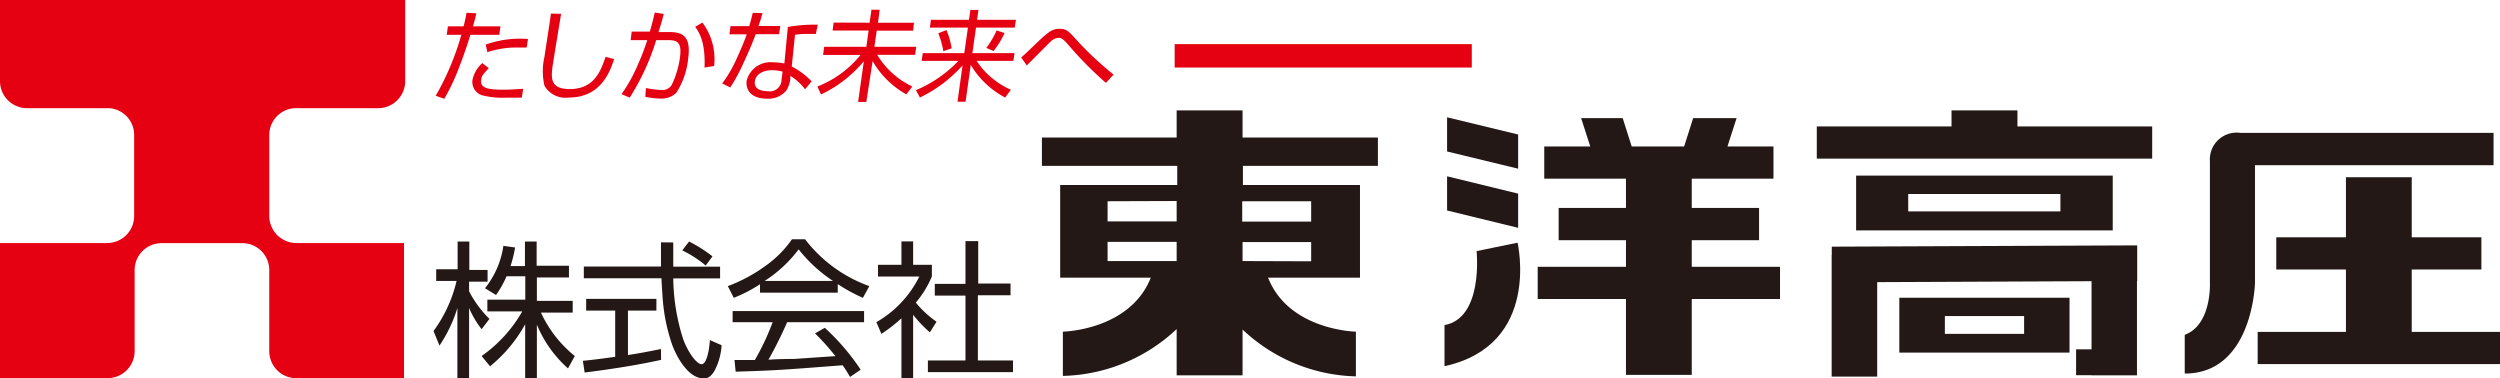 <svg xmlns="http://www.w3.org/2000/svg" viewBox="0 0 213.55 32.3"><defs><style>.a,.c{fill:#e50012;}.b{fill:#231815;}.c{stroke:#e50012;stroke-width:2px;}</style></defs><title>logo</title><path class="a" d="M25.33,20.76A2.32,2.32,0,0,1,23,18.45V11.53a2.3,2.3,0,0,1,2.15-2.29h7.15a2.31,2.31,0,0,0,2.31-2.31V0H0V6.93A2.31,2.31,0,0,0,2.32,9.24h7a2.29,2.29,0,0,1,2.14,2.29v6.92a2.31,2.31,0,0,1-2.31,2.31H0V32.3H9.19A2.31,2.31,0,0,0,11.5,30V23a2.3,2.3,0,0,1,2.29-2.23h6.93A2.3,2.3,0,0,1,23,23v7a2.32,2.32,0,0,0,2.31,2.31h9.2V20.76Z"/><polygon class="b" points="206.01 28.35 206.01 23.02 211.96 23.02 211.96 20.27 206.01 20.27 206.01 15.14 200.39 15.14 200.39 20.27 194.44 20.27 194.44 23.02 200.39 23.02 200.39 28.35 192.85 28.35 192.85 31.1 213.55 31.1 213.55 28.35 206.01 28.35"/><path class="b" d="M213,11.35H191.37a2.29,2.29,0,0,0-2.6,2.43V24.19s.16,3.56-2.15,4.41v3.31c5.81,0,6-7.72,6-7.72V14.11H213Z"/><path class="b" d="M117.7,14.17V11.75H106.14V9.43h-5.63v2.32H89v2.42h11.56V15.8h-10v7.92H98.3c-1.79,4.51-7.51,4.61-7.51,4.61v3.78a14.65,14.65,0,0,0,9.72-4v3.95h5.63V28.15a14.6,14.6,0,0,0,9.68,4V28.33s-5.72-.1-7.5-4.61h7.85V15.8h-10V14.17Zm-17.19,3v1.74h-5.9V17.19Zm-5.9,3.49h5.9v1.64h-5.9Zm11.53,1.64V20.68H112v1.64ZM112,17.19v1.74h-5.89V17.19Z"/><polygon class="b" points="129.68 14.41 123.61 12.94 123.61 10.02 129.68 11.49 129.68 14.41"/><polygon class="b" points="152.05 22.79 144.51 22.79 144.51 20.52 150.26 20.52 150.26 17.76 144.51 17.76 144.51 15.26 151.49 15.26 151.49 12.51 147.56 12.51 148.34 10.09 144.63 10.09 143.86 12.51 139.38 12.51 138.61 10.09 135.06 10.09 135.84 12.51 131.91 12.51 131.91 15.26 138.89 15.26 138.89 17.76 133.14 17.76 133.14 20.52 138.89 20.52 138.89 22.79 131.35 22.79 131.35 25.54 138.89 25.54 138.89 32.02 144.51 32.02 144.51 25.54 152.05 25.54 152.05 22.79"/><polygon class="b" points="129.68 19.46 123.61 17.98 123.61 15.06 129.68 16.54 129.68 19.46"/><path class="b" d="M123.39,27.77v3.51c8.29-1.81,6.24-10.55,6.24-10.55l-3.5.72S126.74,27.16,123.39,27.77Z"/><polygon class="b" points="172.33 10.8 172.33 9.43 166.7 9.43 166.7 10.8 155.19 10.8 155.19 13.55 183.84 13.55 183.84 10.8 172.33 10.8"/><path class="b" d="M158.55,15v4.68h21.92V15ZM176,18.06H163V16.57h13Z"/><path class="b" d="M162.24,25.43v4.69h14.54V25.43Zm10.66,3.09h-6.77V27h6.77Z"/><polygon class="b" points="182.56 20.96 156.47 21.07 156.47 21.77 156.46 21.77 156.46 32.17 160.35 32.17 160.35 24.1 178.66 24.02 178.66 29.84 177.34 29.84 177.34 32.05 178.66 32.05 178.66 32.06 182.54 32.06 182.54 24.01 182.56 24.01 182.56 20.96"/><path class="b" d="M45.86,32.3h-1V27.7a12.27,12.27,0,0,1-3,3.59l-.72-.88a11.72,11.72,0,0,0,3.47-3.81H41.63v-1h3.24v-2h-1.6a8.65,8.65,0,0,1-.9,1.6l-.94-.58A7.51,7.51,0,0,0,43,21l1,.14a11.33,11.33,0,0,1-.39,1.59h1.23V20.63h1V22.7h2.76v1H45.86v2h3.06v1H46.21a10.21,10.21,0,0,0,2.89,3.71l-.58,1.06a10.21,10.21,0,0,1-2.66-3.74Zm-4.72-4.18a8.1,8.1,0,0,1-1.07-1.81v6h-1v-6a12,12,0,0,1-1.53,3.21l-.51-1.24A11.78,11.78,0,0,0,39,24H37.26v-1h1.83V20.63h1v2.43h1.56v1H40.07v.82a9.23,9.23,0,0,0,1.74,2.36Z"/><path class="b" d="M60.86,21.9a11.84,11.84,0,0,0-2-1.27l-.58.76a9.66,9.66,0,0,1,2,1.29Zm-4.4,7.91c-.94.2-1.88.37-2.82.52v-3.8h2.43v-1h-6v1h2.48v3.95c-1.58.22-2.24.29-2.76.34l.15,1c2.09-.26,4.46-.62,6.53-1.08Zm0-9.11c0,.74,0,1.46,0,2.07H49.87v1H56.5s0,.19.09,1.48a15.47,15.47,0,0,0,.76,4c.32,1,1.36,3.07,2.74,3.07.23,0,.55,0,.94-.64a5.36,5.36,0,0,0,.61-2.19l-1-.44c-.08,1.17-.35,2.06-.7,2.06-.51,0-1.3-1.29-1.61-2.22a17.74,17.74,0,0,1-.82-5.11h4v-1h-4c0-1.11,0-1.56,0-2.07Z"/><path class="b" d="M65.31,24a11.12,11.12,0,0,0,2.91-2.7A12.43,12.43,0,0,0,71.16,24Zm4.31,4.48a20.16,20.16,0,0,1,1.74,1.94l-3.52.24c-.2,0-1.4,0-2.2.07a34.78,34.78,0,0,0,1.6-3.21h6.57v-.95H62.58v.95H66a20.89,20.89,0,0,1-1.52,3.23l-1.74,0,.1,1c3.53-.11,4.08-.16,9.14-.55a11,11,0,0,1,.63,1l.91-.62A19,19,0,0,0,70.45,28Zm1.94-4.21a14.58,14.58,0,0,0,2.15,1.17l.55-1a12,12,0,0,1-5.49-4H67.65a9.32,9.32,0,0,1-2.33,2.32,13.39,13.39,0,0,1-3.15,1.68l.51,1a12.38,12.38,0,0,0,2.24-1.16V25h6.64Z"/><path class="b" d="M78,32.3H77V27.19a13.45,13.45,0,0,1-1.71,1.33l-.43-1a9.2,9.2,0,0,0,3.67-3.9H75v-1h2v-2h1v2H79.6v1a8.67,8.67,0,0,1-1.37,2.23A8.61,8.61,0,0,0,80,27.48l-.57.91A11.18,11.18,0,0,1,78,26.89Zm5.56-11.7v3.62h2.76v1H83.53v5.57h3v1H79.26v-1h3.21V25.25H79.85v-1h2.62V20.6Z"/><path class="a" d="M45.1,3.33a8.7,8.7,0,0,0-3.61.48l.14.65a7.79,7.79,0,0,1,2.65-.4c.32,0,.53,0,.71,0ZM39.85,1.09a11.6,11.6,0,0,1-.25,1.16H38.26l-.1.72h1.25a23,23,0,0,1-2.19,5.21l.73.26a17.45,17.45,0,0,0,1.23-2.59c.37-.95.71-1.92,1-2.88h2.47l.1-.72H40.4c.1-.32.16-.55.29-1.11Zm1.35,4.3a2.63,2.63,0,0,0-.84,1.44,1.19,1.19,0,0,0,1,1.35,7,7,0,0,0,1.94.16c.68,0,1,0,1.27,0l.12-.75c-.28,0-.81.07-1.73.07-1.12,0-2-.09-1.85-.84,0-.32.18-.49.64-1Z"/><path class="a" d="M47.93,1.18s-.62,3.73-.72,4.43c-.14,1-.24,2,1.45,2,2.11,0,2.66-1.56,3.07-2.76l.73.2c-.34,1-1.09,3.28-3.86,3.28a2.08,2.08,0,0,1-2.09-1,5.45,5.45,0,0,1,0-2.48c.08-.59.49-3.16.55-3.69Z"/><path class="a" d="M56.7,1.19c-.11.42-.21.79-.45,1.55h1c1.34,0,1.75.68,1.53,2.3a6.61,6.61,0,0,1-1,2.87,1.77,1.77,0,0,1-1.35.51,7,7,0,0,1-1.31-.15l.06-.75a8.26,8.26,0,0,0,1.36.17.92.92,0,0,0,.84-.44,7.84,7.84,0,0,0,.7-2.32c.19-1.38-.25-1.52-1.17-1.5l-.86,0a19.86,19.86,0,0,1-2.26,4.91l-.7-.3a12.94,12.94,0,0,0,1.38-2.48,20.4,20.4,0,0,0,.82-2.13l-1.42,0,.09-.73h1.55c.17-.6.28-1,.42-1.63Zm3.48,4.58c.1-2.28-.54-3.13-.8-3.48L60,1.93a5.21,5.21,0,0,1,1,3.71Z"/><path class="a" d="M65.14,1.12l-.1.29c0,.13-.22.7-.25.81h1.86l-.1.7h-2c-.3.83-.67,1.66-1.05,2.48a15,15,0,0,1-1.12,2.07l-.69-.34A11,11,0,0,0,62.93,5c.31-.68.61-1.37.86-2.07H62.31l.09-.7H64c.1-.33.17-.57.3-1.13ZM69.69,2.9l-.68,0a6.2,6.2,0,0,0-1.1.07l-.28,2.71a6.38,6.38,0,0,1,1.7,1.27l-.56.68a4.63,4.63,0,0,0-1.26-1.15l0,.25a2.36,2.36,0,0,1-.34,1,2,2,0,0,1-1.63.7c-1.63,0-1.84-1-1.76-1.54A2.1,2.1,0,0,1,66,5.32a5.72,5.72,0,0,1,1,.1l.3-3.12a13,13,0,0,1,2.55-.19ZM66.85,6.12A3.08,3.08,0,0,0,65.92,6c-.81,0-1.36.39-1.44.94-.12.85.94.85,1.1.85a1,1,0,0,0,1.18-1Z"/><path class="a" d="M74.28,1.94,74.44.83h.7L75,1.94h3.07L78,2.62H74.89L74.69,4h3.57l-.09.68H74.93a7,7,0,0,0,3,2.71l-.51.67a7.56,7.56,0,0,1-2.88-2.84L74,8.71h-.7l.49-3.48a10.71,10.71,0,0,1-3.66,2.84l-.31-.68a8.86,8.86,0,0,0,3.69-2.7H70.31L70.4,4H74l.2-1.39H71.12l.09-.68Z"/><path class="a" d="M81.29,4.13a6.88,6.88,0,0,0-.44-1.56l-.7.27a7.8,7.8,0,0,1,.43,1.53ZM79.52,1.69l-.09.67h3.25l-.31,2.18H78.82l-.09.66h3.14a10.76,10.76,0,0,1-3.63,2.5l.34.63a11.64,11.64,0,0,0,3.64-2.74l-.43,3.1h.69l.44-3.15a7.45,7.45,0,0,0,2.94,2.79l.49-.66a7.07,7.07,0,0,1-1.61-1A6.22,6.22,0,0,1,83.43,5.2h3.13l.1-.66h-3.6l.31-2.18h3.31l.1-.67H83.46l.12-.84h-.69l-.12.84Zm5.35,2.67a7.56,7.56,0,0,0,.94-1.54l-.68-.22a7.23,7.23,0,0,1-.88,1.49Z"/><path class="a" d="M94.47,7.08A31.16,31.16,0,0,1,91.23,3.8c-.45-.51-.6-.57-.8-.57a1.09,1.09,0,0,0-.72.36c-.18.17-.36.35-2,2l-.48-.68c.31-.27.43-.38,1.45-1.36S90,2.46,90.53,2.46s.75.21,1.2.7a28.21,28.21,0,0,0,3.39,3.21Z"/><line class="c" x1="100.34" y1="4.77" x2="125.72" y2="4.77"/></svg>